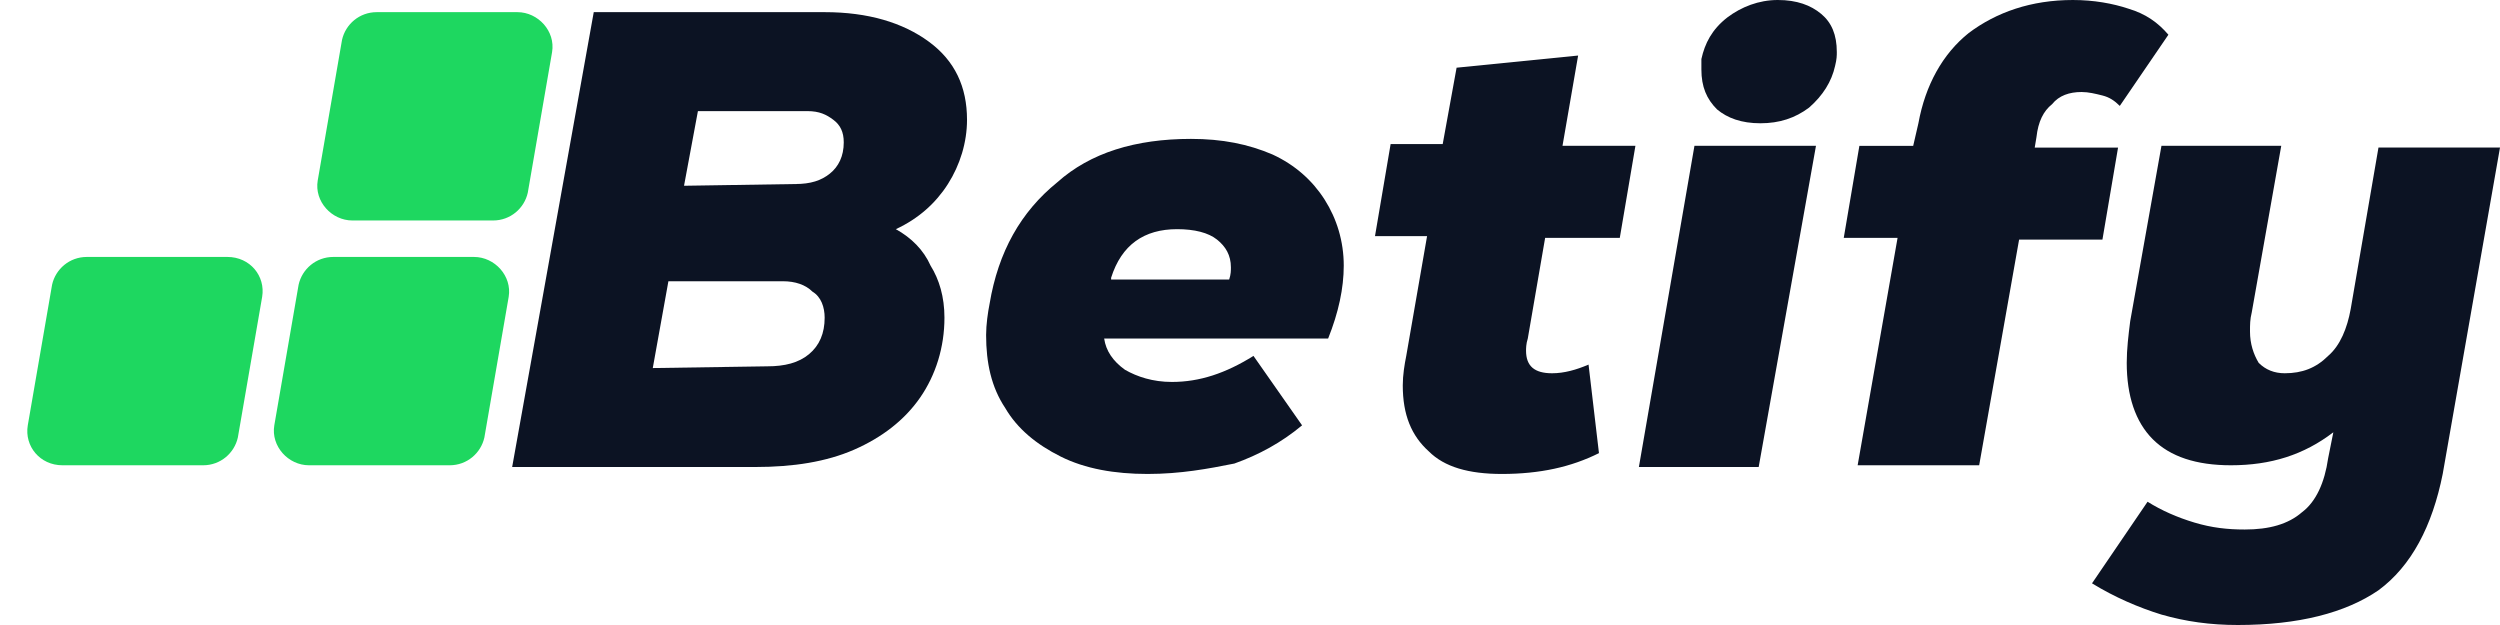 <?xml version="1.0" encoding="utf-8"?>
<!-- Generator: Adobe Illustrator 27.5.0, SVG Export Plug-In . SVG Version: 6.00 Build 0)  -->
<svg version="1.1" id="Layer_1" xmlns="http://www.w3.org/2000/svg" xmlns:xlink="http://www.w3.org/1999/xlink" x="0px" y="0px"
	 viewBox="0 0 144 36" style="enable-background:new 0 0 144 36;" xml:space="preserve">
<style type="text/css">
	.st0{fill-rule:evenodd;clip-rule:evenodd;fill:#1ED760;}
	.st1{fill:#0C1323;}
</style>
<path class="st0" d="M19.7,2.3c0.2-0.9,1-1.6,2-1.6h8.1c1.2,0,2.2,1.1,2,2.3l-1.4,8.1c-0.2,0.9-1,1.6-2,1.6h-8.1
	c-1.2,0-2.2-1.1-2-2.3L19.7,2.3z M17.2,16.4c0.2-0.9,1-1.6,2-1.6h8.1c1.2,0,2.2,1.1,2,2.3l-1.4,8.1c-0.2,0.9-1,1.6-2,1.6h-8.1
	c-1.2,0-2.2-1.1-2-2.3L17.2,16.4z M5,14.8c-1,0-1.8,0.7-2,1.6l-1.4,8.1c-0.2,1.2,0.7,2.3,2,2.3h8.1c1,0,1.8-0.7,2-1.6l1.4-8.1
	c0.2-1.2-0.7-2.3-2-2.3C13.1,14.8,5,14.8,5,14.8z"/>
<path class="st1" d="M34.2,0.7h13.3c2.5,0,4.5,0.6,6,1.7s2.2,2.6,2.2,4.5c0,1.3-0.4,2.6-1.1,3.7c-0.7,1.1-1.7,2-3,2.6
	c0.9,0.5,1.6,1.2,2,2.1c0.5,0.8,0.8,1.8,0.8,3c0,1.7-0.5,3.3-1.4,4.6c-0.9,1.3-2.2,2.3-3.8,3s-3.5,1-5.7,1h-14L34.2,0.7z M44.2,21.1
	c1,0,1.8-0.2,2.4-0.7c0.6-0.5,0.9-1.2,0.9-2.1c0-0.6-0.2-1.2-0.7-1.5c-0.4-0.4-1-0.6-1.7-0.6h-6.6l-0.9,5L44.2,21.1L44.2,21.1z
	 M45.8,10.6c0.9,0,1.5-0.2,2-0.6c0.5-0.4,0.8-1,0.8-1.8c0-0.6-0.2-1-0.6-1.3c-0.4-0.3-0.8-0.5-1.5-0.5h-6.3l-0.8,4.3L45.8,10.6
	L45.8,10.6z"/>
<path class="st1" d="M66.1,27.3c-1.9,0-3.6-0.3-5-1s-2.5-1.6-3.2-2.8c-0.8-1.2-1.1-2.6-1.1-4.2c0-0.6,0.1-1.3,0.2-1.8
	c0.5-3,1.8-5.3,3.9-7C62.8,8.8,65.4,8,68.6,8c1.8,0,3.3,0.3,4.7,0.9c1.3,0.6,2.3,1.5,3,2.6s1.1,2.4,1.1,3.8c0,1.3-0.3,2.7-0.9,4.2
	H63.6c0.1,0.7,0.5,1.3,1.2,1.8c0.7,0.4,1.6,0.7,2.7,0.7c1.6,0,3.1-0.5,4.7-1.5l2.8,4c-1.2,1-2.5,1.7-3.9,2.2
	C69.6,27,68,27.3,66.1,27.3z M70.8,16.1c0.1-0.3,0.1-0.5,0.1-0.7c0-0.7-0.3-1.2-0.8-1.6c-0.5-0.4-1.3-0.6-2.3-0.6
	c-1.9,0-3.2,0.9-3.8,2.8v0.1H70.8z"/>
<path class="st1" d="M86.5,27.3c-1.9,0-3.3-0.4-4.2-1.3c-1-0.9-1.5-2.1-1.5-3.8c0-0.6,0.1-1.2,0.2-1.7l1.2-6.9h-3l0.9-5.3h3l0.8-4.4
	l7-0.7L90,8.4h4.2l-0.9,5.3H89l-1,5.8c-0.1,0.3-0.1,0.6-0.1,0.7c0,0.9,0.5,1.3,1.5,1.3c0.7,0,1.4-0.2,2.1-0.5l0.6,5.1
	C90.5,26.9,88.7,27.3,86.5,27.3z"/>
<path class="st1" d="M97.6,8.4h7l-3.3,18.5h-6.9L97.6,8.4z M98,3.4c0.2-0.9,0.6-1.7,1.5-2.4c0.8-0.6,1.8-1,2.9-1s1.9,0.3,2.5,0.8
	s0.9,1.2,0.9,2.2c0,0.2,0,0.4-0.1,0.8c-0.2,0.9-0.7,1.7-1.5,2.4c-0.8,0.6-1.7,0.9-2.8,0.9c-1.1,0-1.9-0.3-2.5-0.8
	C98.3,5.7,98,5,98,4C98,3.7,98,3.5,98,3.4z"/>
<path class="st1" d="M110.5,7.1c0.4-2.2,1.4-4,2.9-5.2c1.6-1.2,3.6-1.9,6-1.9c1.2,0,2.3,0.2,3.2,0.5c1,0.3,1.7,0.8,2.3,1.5l-2.8,4.1
	c-0.3-0.3-0.6-0.5-1-0.6s-0.8-0.2-1.2-0.2c-0.7,0-1.3,0.2-1.7,0.7c-0.5,0.4-0.8,1-0.9,1.9l-0.1,0.6h4.8l-0.9,5.3h-4.8l-2.3,13h-7
	l2.3-13.1h-3.1l0.9-5.3h3.1L110.5,7.1z"/>
<path class="st1" d="M128.9,36c-1.6,0-3-0.2-4.4-0.6c-1.3-0.4-2.7-1-4-1.8l3.2-4.7c0.8,0.5,1.7,0.9,2.7,1.2c1,0.3,1.9,0.4,2.9,0.4
	c1.4,0,2.5-0.3,3.3-1c0.8-0.6,1.3-1.7,1.5-3.1l0.3-1.5c-1.7,1.3-3.6,1.9-5.9,1.9c-2,0-3.5-0.5-4.5-1.5s-1.5-2.5-1.5-4.4
	c0-0.8,0.1-1.6,0.2-2.4l1.8-10.1h6.9l-1.7,9.6c-0.1,0.4-0.1,0.7-0.1,1.1c0,0.7,0.2,1.3,0.5,1.8c0.4,0.4,0.9,0.6,1.5,0.6
	c1,0,1.8-0.3,2.5-1c0.7-0.6,1.1-1.6,1.3-2.7l1.6-9.3h7l-3.3,18.8c-0.6,3-1.8,5.3-3.7,6.7C135.1,35.3,132.4,36,128.9,36z"/>
</svg>
